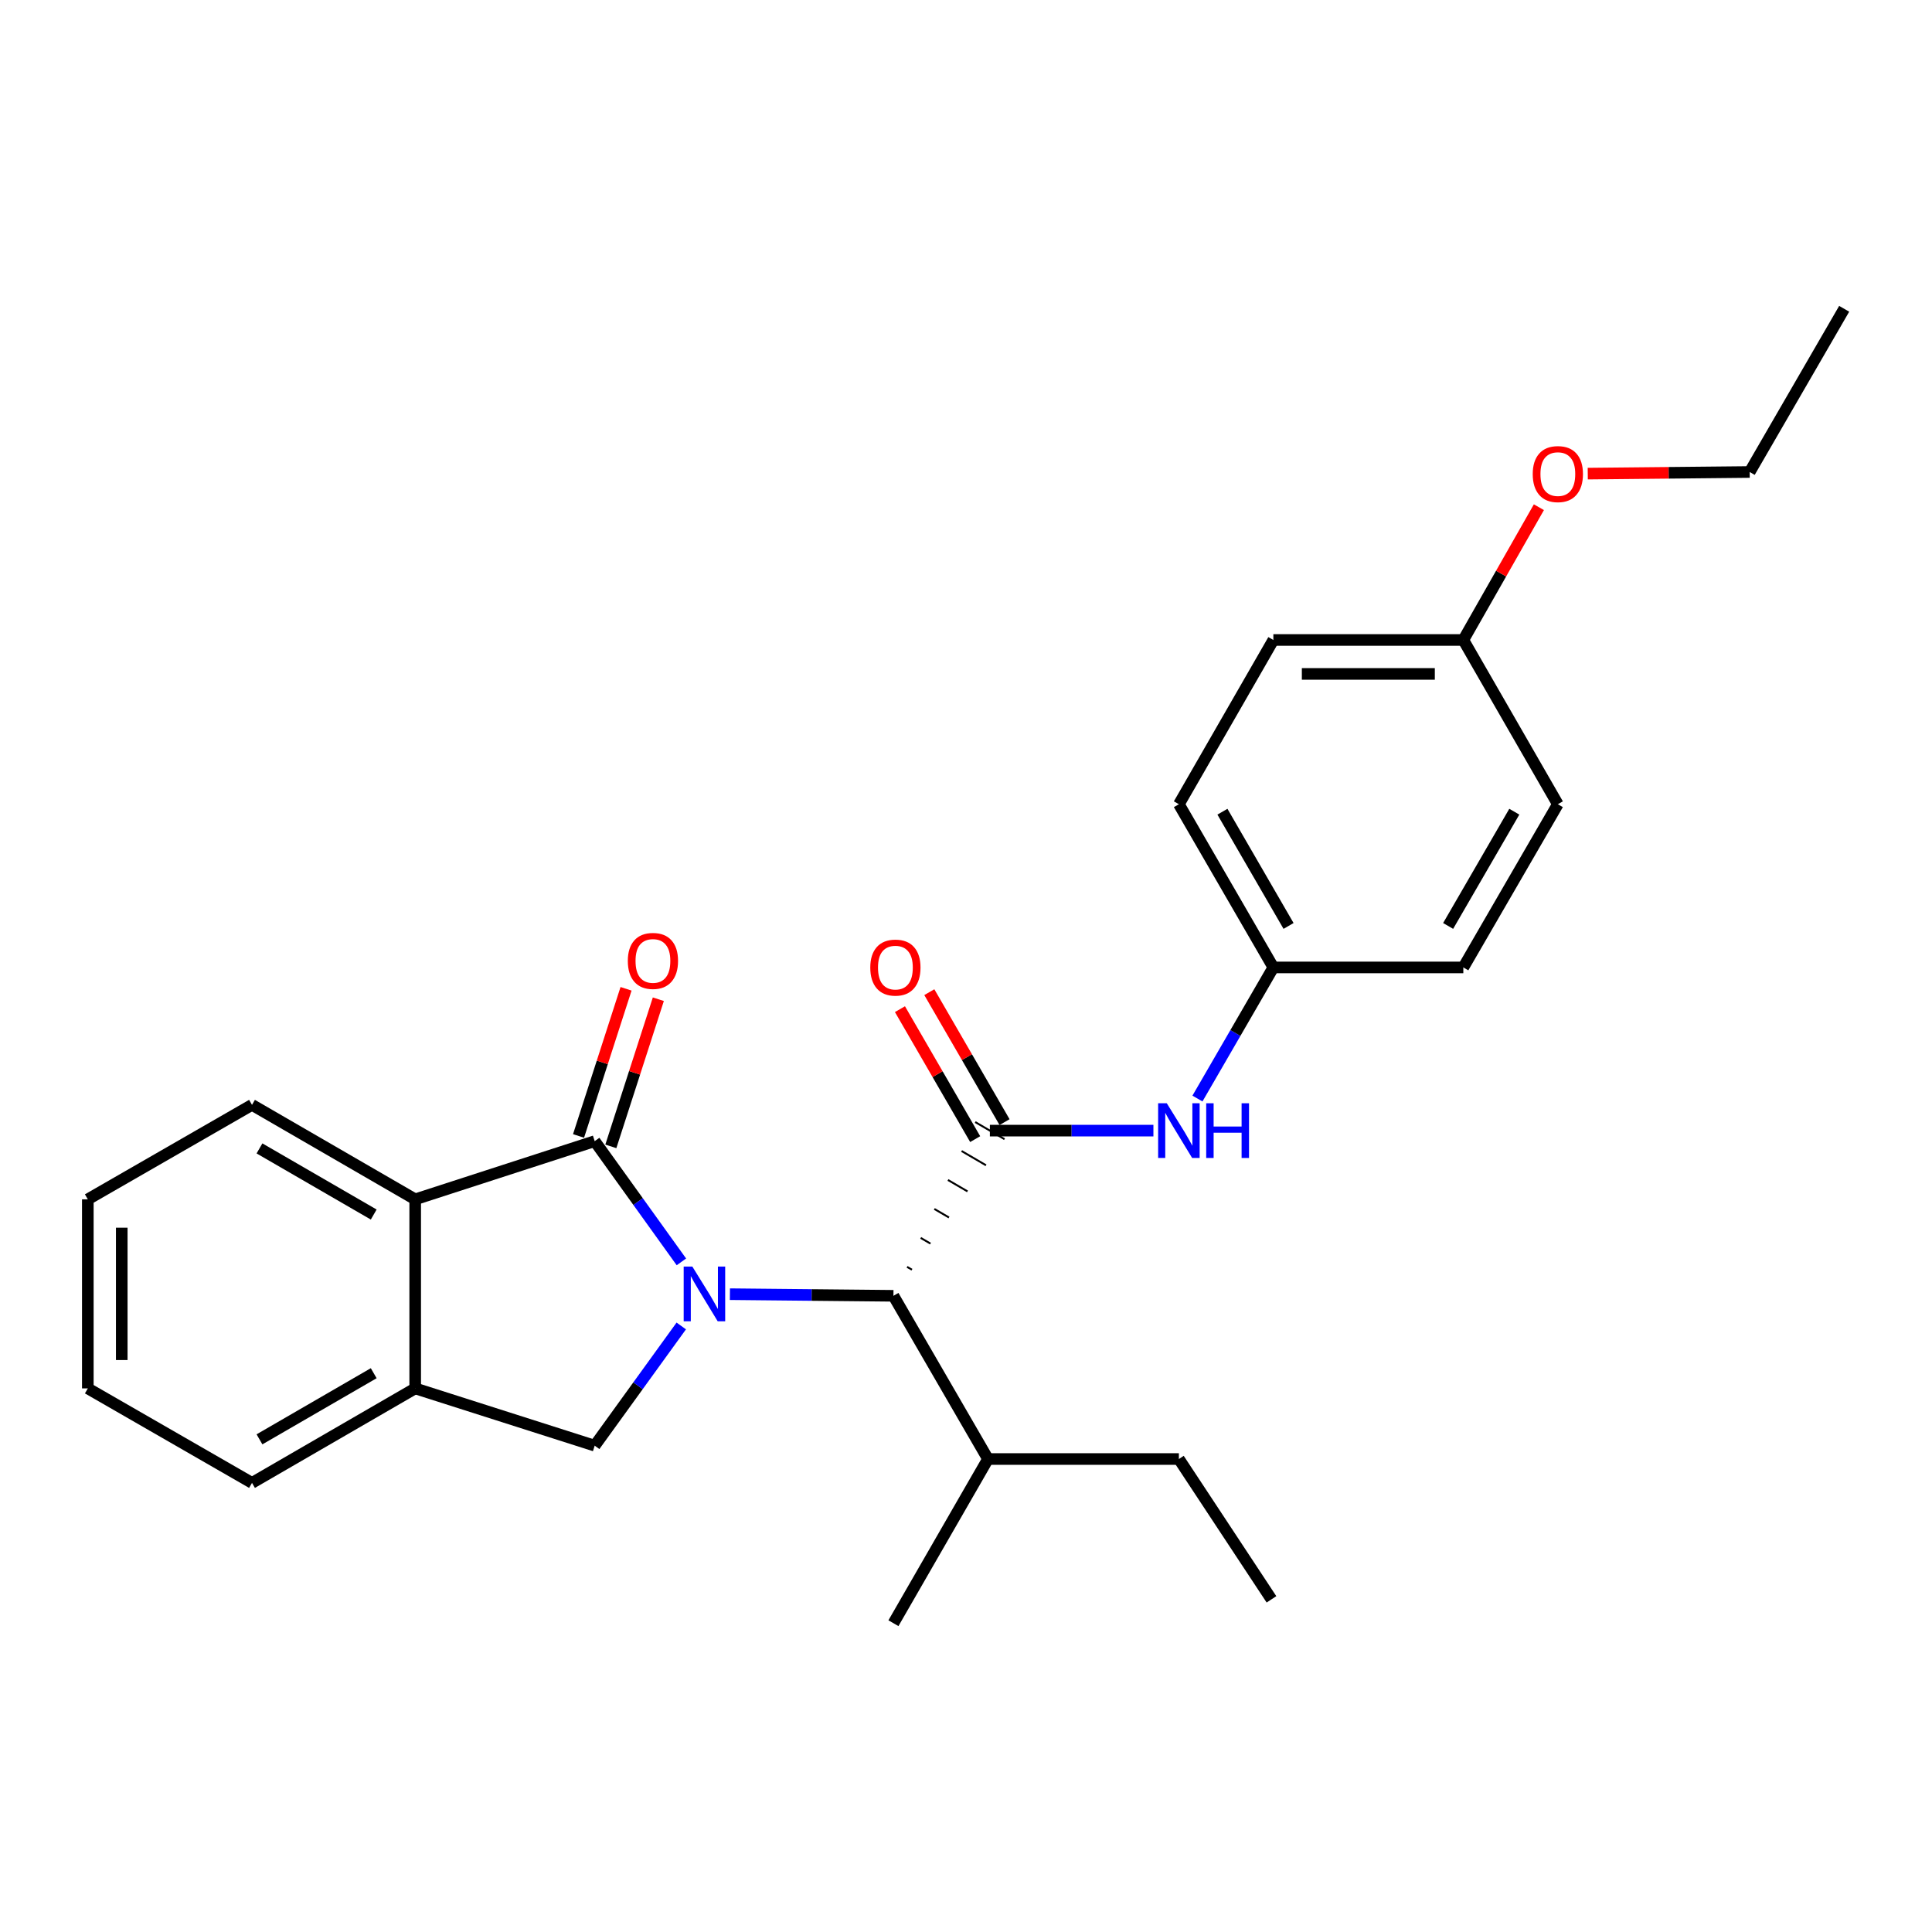<?xml version='1.0' encoding='iso-8859-1'?>
<svg version='1.1' baseProfile='full'
              xmlns='http://www.w3.org/2000/svg'
                      xmlns:rdkit='http://www.rdkit.org/xml'
                      xmlns:xlink='http://www.w3.org/1999/xlink'
                  xml:space='preserve'
width='1000px' height='1000px' viewBox='0 0 1000 1000'>
<!-- END OF HEADER -->
<rect style='opacity:1.0;fill:#FFFFFF;stroke:none' width='1000' height='1000' x='0' y='0'> </rect>
<path class='bond-0' d='M 352.694,653.14 L 330.254,621.901' style='fill:none;fill-rule:evenodd;stroke:#0000FF;stroke-width:6px;stroke-linecap:butt;stroke-linejoin:miter;stroke-opacity:1' />
<path class='bond-0' d='M 330.254,621.901 L 307.813,590.663' style='fill:none;fill-rule:evenodd;stroke:#000000;stroke-width:6px;stroke-linecap:butt;stroke-linejoin:miter;stroke-opacity:1' />
<path class='bond-2' d='M 377.801,669.865 L 420.121,670.287' style='fill:none;fill-rule:evenodd;stroke:#0000FF;stroke-width:6px;stroke-linecap:butt;stroke-linejoin:miter;stroke-opacity:1' />
<path class='bond-2' d='M 420.121,670.287 L 462.441,670.709' style='fill:none;fill-rule:evenodd;stroke:#000000;stroke-width:6px;stroke-linecap:butt;stroke-linejoin:miter;stroke-opacity:1' />
<path class='bond-3' d='M 352.622,686.317 L 330.217,717.297' style='fill:none;fill-rule:evenodd;stroke:#0000FF;stroke-width:6px;stroke-linecap:butt;stroke-linejoin:miter;stroke-opacity:1' />
<path class='bond-3' d='M 330.217,717.297 L 307.813,748.277' style='fill:none;fill-rule:evenodd;stroke:#000000;stroke-width:6px;stroke-linecap:butt;stroke-linejoin:miter;stroke-opacity:1' />
<path class='bond-4' d='M 307.813,590.663 L 214.905,620.777' style='fill:none;fill-rule:evenodd;stroke:#000000;stroke-width:6px;stroke-linecap:butt;stroke-linejoin:miter;stroke-opacity:1' />
<path class='bond-7' d='M 316.17,593.361 L 328.464,555.28' style='fill:none;fill-rule:evenodd;stroke:#000000;stroke-width:6px;stroke-linecap:butt;stroke-linejoin:miter;stroke-opacity:1' />
<path class='bond-7' d='M 328.464,555.28 L 340.757,517.198' style='fill:none;fill-rule:evenodd;stroke:#FF0000;stroke-width:6px;stroke-linecap:butt;stroke-linejoin:miter;stroke-opacity:1' />
<path class='bond-7' d='M 299.455,587.965 L 311.748,549.884' style='fill:none;fill-rule:evenodd;stroke:#000000;stroke-width:6px;stroke-linecap:butt;stroke-linejoin:miter;stroke-opacity:1' />
<path class='bond-7' d='M 311.748,549.884 L 324.042,511.802' style='fill:none;fill-rule:evenodd;stroke:#FF0000;stroke-width:6px;stroke-linecap:butt;stroke-linejoin:miter;stroke-opacity:1' />
<path class='bond-1' d='M 472.024,657.197 L 469.496,655.721' style='fill:none;fill-rule:evenodd;stroke:#000000;stroke-width:1.0px;stroke-linecap:butt;stroke-linejoin:miter;stroke-opacity:1' />
<path class='bond-1' d='M 481.607,643.685 L 476.55,640.733' style='fill:none;fill-rule:evenodd;stroke:#000000;stroke-width:1.0px;stroke-linecap:butt;stroke-linejoin:miter;stroke-opacity:1' />
<path class='bond-1' d='M 491.19,630.173 L 483.605,625.745' style='fill:none;fill-rule:evenodd;stroke:#000000;stroke-width:1.0px;stroke-linecap:butt;stroke-linejoin:miter;stroke-opacity:1' />
<path class='bond-1' d='M 500.773,616.661 L 490.66,610.757' style='fill:none;fill-rule:evenodd;stroke:#000000;stroke-width:1.0px;stroke-linecap:butt;stroke-linejoin:miter;stroke-opacity:1' />
<path class='bond-1' d='M 510.355,603.148 L 497.715,595.769' style='fill:none;fill-rule:evenodd;stroke:#000000;stroke-width:1.0px;stroke-linecap:butt;stroke-linejoin:miter;stroke-opacity:1' />
<path class='bond-1' d='M 519.938,589.636 L 504.769,580.781' style='fill:none;fill-rule:evenodd;stroke:#000000;stroke-width:1.0px;stroke-linecap:butt;stroke-linejoin:miter;stroke-opacity:1' />
<path class='bond-6' d='M 512.354,585.208 L 554.679,585.208' style='fill:none;fill-rule:evenodd;stroke:#000000;stroke-width:6px;stroke-linecap:butt;stroke-linejoin:miter;stroke-opacity:1' />
<path class='bond-6' d='M 554.679,585.208 L 597.003,585.208' style='fill:none;fill-rule:evenodd;stroke:#0000FF;stroke-width:6px;stroke-linecap:butt;stroke-linejoin:miter;stroke-opacity:1' />
<path class='bond-8' d='M 519.954,580.808 L 500.484,547.175' style='fill:none;fill-rule:evenodd;stroke:#000000;stroke-width:6px;stroke-linecap:butt;stroke-linejoin:miter;stroke-opacity:1' />
<path class='bond-8' d='M 500.484,547.175 L 481.013,513.542' style='fill:none;fill-rule:evenodd;stroke:#FF0000;stroke-width:6px;stroke-linecap:butt;stroke-linejoin:miter;stroke-opacity:1' />
<path class='bond-8' d='M 504.753,589.608 L 485.283,555.975' style='fill:none;fill-rule:evenodd;stroke:#000000;stroke-width:6px;stroke-linecap:butt;stroke-linejoin:miter;stroke-opacity:1' />
<path class='bond-8' d='M 485.283,555.975 L 465.812,522.342' style='fill:none;fill-rule:evenodd;stroke:#FF0000;stroke-width:6px;stroke-linecap:butt;stroke-linejoin:miter;stroke-opacity:1' />
<path class='bond-10' d='M 462.441,670.709 L 511.378,755.186' style='fill:none;fill-rule:evenodd;stroke:#000000;stroke-width:6px;stroke-linecap:butt;stroke-linejoin:miter;stroke-opacity:1' />
<path class='bond-5' d='M 307.813,748.277 L 214.905,718.632' style='fill:none;fill-rule:evenodd;stroke:#000000;stroke-width:6px;stroke-linecap:butt;stroke-linejoin:miter;stroke-opacity:1' />
<path class='bond-16' d='M 214.905,620.777 L 130.438,571.879' style='fill:none;fill-rule:evenodd;stroke:#000000;stroke-width:6px;stroke-linecap:butt;stroke-linejoin:miter;stroke-opacity:1' />
<path class='bond-16' d='M 193.435,628.643 L 134.308,594.415' style='fill:none;fill-rule:evenodd;stroke:#000000;stroke-width:6px;stroke-linecap:butt;stroke-linejoin:miter;stroke-opacity:1' />
<path class='bond-26' d='M 214.905,620.777 L 214.905,718.632' style='fill:none;fill-rule:evenodd;stroke:#000000;stroke-width:6px;stroke-linecap:butt;stroke-linejoin:miter;stroke-opacity:1' />
<path class='bond-18' d='M 214.905,718.632 L 130.438,767.54' style='fill:none;fill-rule:evenodd;stroke:#000000;stroke-width:6px;stroke-linecap:butt;stroke-linejoin:miter;stroke-opacity:1' />
<path class='bond-18' d='M 193.434,710.768 L 134.307,745.003' style='fill:none;fill-rule:evenodd;stroke:#000000;stroke-width:6px;stroke-linecap:butt;stroke-linejoin:miter;stroke-opacity:1' />
<path class='bond-9' d='M 619.799,568.608 L 639.443,534.675' style='fill:none;fill-rule:evenodd;stroke:#0000FF;stroke-width:6px;stroke-linecap:butt;stroke-linejoin:miter;stroke-opacity:1' />
<path class='bond-9' d='M 639.443,534.675 L 659.087,500.742' style='fill:none;fill-rule:evenodd;stroke:#000000;stroke-width:6px;stroke-linecap:butt;stroke-linejoin:miter;stroke-opacity:1' />
<path class='bond-12' d='M 659.087,500.742 L 757.411,500.742' style='fill:none;fill-rule:evenodd;stroke:#000000;stroke-width:6px;stroke-linecap:butt;stroke-linejoin:miter;stroke-opacity:1' />
<path class='bond-13' d='M 659.087,500.742 L 610.189,416.265' style='fill:none;fill-rule:evenodd;stroke:#000000;stroke-width:6px;stroke-linecap:butt;stroke-linejoin:miter;stroke-opacity:1' />
<path class='bond-13' d='M 666.954,479.271 L 632.726,420.137' style='fill:none;fill-rule:evenodd;stroke:#000000;stroke-width:6px;stroke-linecap:butt;stroke-linejoin:miter;stroke-opacity:1' />
<path class='bond-19' d='M 511.378,755.186 L 610.189,755.186' style='fill:none;fill-rule:evenodd;stroke:#000000;stroke-width:6px;stroke-linecap:butt;stroke-linejoin:miter;stroke-opacity:1' />
<path class='bond-20' d='M 511.378,755.186 L 462.441,840.17' style='fill:none;fill-rule:evenodd;stroke:#000000;stroke-width:6px;stroke-linecap:butt;stroke-linejoin:miter;stroke-opacity:1' />
<path class='bond-11' d='M 757.411,331.252 L 659.087,331.252' style='fill:none;fill-rule:evenodd;stroke:#000000;stroke-width:6px;stroke-linecap:butt;stroke-linejoin:miter;stroke-opacity:1' />
<path class='bond-11' d='M 742.662,348.817 L 673.836,348.817' style='fill:none;fill-rule:evenodd;stroke:#000000;stroke-width:6px;stroke-linecap:butt;stroke-linejoin:miter;stroke-opacity:1' />
<path class='bond-17' d='M 757.411,331.252 L 776.97,296.893' style='fill:none;fill-rule:evenodd;stroke:#000000;stroke-width:6px;stroke-linecap:butt;stroke-linejoin:miter;stroke-opacity:1' />
<path class='bond-17' d='M 776.97,296.893 L 796.529,262.534' style='fill:none;fill-rule:evenodd;stroke:#FF0000;stroke-width:6px;stroke-linecap:butt;stroke-linejoin:miter;stroke-opacity:1' />
<path class='bond-28' d='M 757.411,331.252 L 806.338,416.265' style='fill:none;fill-rule:evenodd;stroke:#000000;stroke-width:6px;stroke-linecap:butt;stroke-linejoin:miter;stroke-opacity:1' />
<path class='bond-15' d='M 757.411,500.742 L 806.338,416.265' style='fill:none;fill-rule:evenodd;stroke:#000000;stroke-width:6px;stroke-linecap:butt;stroke-linejoin:miter;stroke-opacity:1' />
<path class='bond-15' d='M 749.551,479.267 L 783.8,420.133' style='fill:none;fill-rule:evenodd;stroke:#000000;stroke-width:6px;stroke-linecap:butt;stroke-linejoin:miter;stroke-opacity:1' />
<path class='bond-14' d='M 610.189,416.265 L 659.087,331.252' style='fill:none;fill-rule:evenodd;stroke:#000000;stroke-width:6px;stroke-linecap:butt;stroke-linejoin:miter;stroke-opacity:1' />
<path class='bond-22' d='M 130.438,571.879 L 45.455,620.777' style='fill:none;fill-rule:evenodd;stroke:#000000;stroke-width:6px;stroke-linecap:butt;stroke-linejoin:miter;stroke-opacity:1' />
<path class='bond-21' d='M 821.821,245.147 L 863.729,244.727' style='fill:none;fill-rule:evenodd;stroke:#FF0000;stroke-width:6px;stroke-linecap:butt;stroke-linejoin:miter;stroke-opacity:1' />
<path class='bond-21' d='M 863.729,244.727 L 905.637,244.307' style='fill:none;fill-rule:evenodd;stroke:#000000;stroke-width:6px;stroke-linecap:butt;stroke-linejoin:miter;stroke-opacity:1' />
<path class='bond-23' d='M 130.438,767.54 L 45.455,718.632' style='fill:none;fill-rule:evenodd;stroke:#000000;stroke-width:6px;stroke-linecap:butt;stroke-linejoin:miter;stroke-opacity:1' />
<path class='bond-24' d='M 610.189,755.186 L 658.112,827.816' style='fill:none;fill-rule:evenodd;stroke:#000000;stroke-width:6px;stroke-linecap:butt;stroke-linejoin:miter;stroke-opacity:1' />
<path class='bond-25' d='M 905.637,244.307 L 954.545,159.83' style='fill:none;fill-rule:evenodd;stroke:#000000;stroke-width:6px;stroke-linecap:butt;stroke-linejoin:miter;stroke-opacity:1' />
<path class='bond-27' d='M 45.455,620.777 L 45.455,718.632' style='fill:none;fill-rule:evenodd;stroke:#000000;stroke-width:6px;stroke-linecap:butt;stroke-linejoin:miter;stroke-opacity:1' />
<path class='bond-27' d='M 63.019,635.455 L 63.019,703.954' style='fill:none;fill-rule:evenodd;stroke:#000000;stroke-width:6px;stroke-linecap:butt;stroke-linejoin:miter;stroke-opacity:1' />
<path  class='atom-0' d='M 358.355 655.574
L 367.635 670.574
Q 368.555 672.054, 370.035 674.734
Q 371.515 677.414, 371.595 677.574
L 371.595 655.574
L 375.355 655.574
L 375.355 683.894
L 371.475 683.894
L 361.515 667.494
Q 360.355 665.574, 359.115 663.374
Q 357.915 661.174, 357.555 660.494
L 357.555 683.894
L 353.875 683.894
L 353.875 655.574
L 358.355 655.574
' fill='#0000FF'/>
<path  class='atom-7' d='M 603.929 571.048
L 613.209 586.048
Q 614.129 587.528, 615.609 590.208
Q 617.089 592.888, 617.169 593.048
L 617.169 571.048
L 620.929 571.048
L 620.929 599.368
L 617.049 599.368
L 607.089 582.968
Q 605.929 581.048, 604.689 578.848
Q 603.489 576.648, 603.129 575.968
L 603.129 599.368
L 599.449 599.368
L 599.449 571.048
L 603.929 571.048
' fill='#0000FF'/>
<path  class='atom-7' d='M 624.329 571.048
L 628.169 571.048
L 628.169 583.088
L 642.649 583.088
L 642.649 571.048
L 646.489 571.048
L 646.489 599.368
L 642.649 599.368
L 642.649 586.288
L 628.169 586.288
L 628.169 599.368
L 624.329 599.368
L 624.329 571.048
' fill='#0000FF'/>
<path  class='atom-8' d='M 324.956 497.367
Q 324.956 490.567, 328.316 486.767
Q 331.676 482.967, 337.956 482.967
Q 344.236 482.967, 347.596 486.767
Q 350.956 490.567, 350.956 497.367
Q 350.956 504.247, 347.556 508.167
Q 344.156 512.047, 337.956 512.047
Q 331.716 512.047, 328.316 508.167
Q 324.956 504.287, 324.956 497.367
M 337.956 508.847
Q 342.276 508.847, 344.596 505.967
Q 346.956 503.047, 346.956 497.367
Q 346.956 491.807, 344.596 489.007
Q 342.276 486.167, 337.956 486.167
Q 333.636 486.167, 331.276 488.967
Q 328.956 491.767, 328.956 497.367
Q 328.956 503.087, 331.276 505.967
Q 333.636 508.847, 337.956 508.847
' fill='#FF0000'/>
<path  class='atom-9' d='M 450.456 500.822
Q 450.456 494.022, 453.816 490.222
Q 457.176 486.422, 463.456 486.422
Q 469.736 486.422, 473.096 490.222
Q 476.456 494.022, 476.456 500.822
Q 476.456 507.702, 473.056 511.622
Q 469.656 515.502, 463.456 515.502
Q 457.216 515.502, 453.816 511.622
Q 450.456 507.742, 450.456 500.822
M 463.456 512.302
Q 467.776 512.302, 470.096 509.422
Q 472.456 506.502, 472.456 500.822
Q 472.456 495.262, 470.096 492.462
Q 467.776 489.622, 463.456 489.622
Q 459.136 489.622, 456.776 492.422
Q 454.456 495.222, 454.456 500.822
Q 454.456 506.542, 456.776 509.422
Q 459.136 512.302, 463.456 512.302
' fill='#FF0000'/>
<path  class='atom-18' d='M 793.338 245.382
Q 793.338 238.582, 796.698 234.782
Q 800.058 230.982, 806.338 230.982
Q 812.618 230.982, 815.978 234.782
Q 819.338 238.582, 819.338 245.382
Q 819.338 252.262, 815.938 256.182
Q 812.538 260.062, 806.338 260.062
Q 800.098 260.062, 796.698 256.182
Q 793.338 252.302, 793.338 245.382
M 806.338 256.862
Q 810.658 256.862, 812.978 253.982
Q 815.338 251.062, 815.338 245.382
Q 815.338 239.822, 812.978 237.022
Q 810.658 234.182, 806.338 234.182
Q 802.018 234.182, 799.658 236.982
Q 797.338 239.782, 797.338 245.382
Q 797.338 251.102, 799.658 253.982
Q 802.018 256.862, 806.338 256.862
' fill='#FF0000'/>
</svg>
